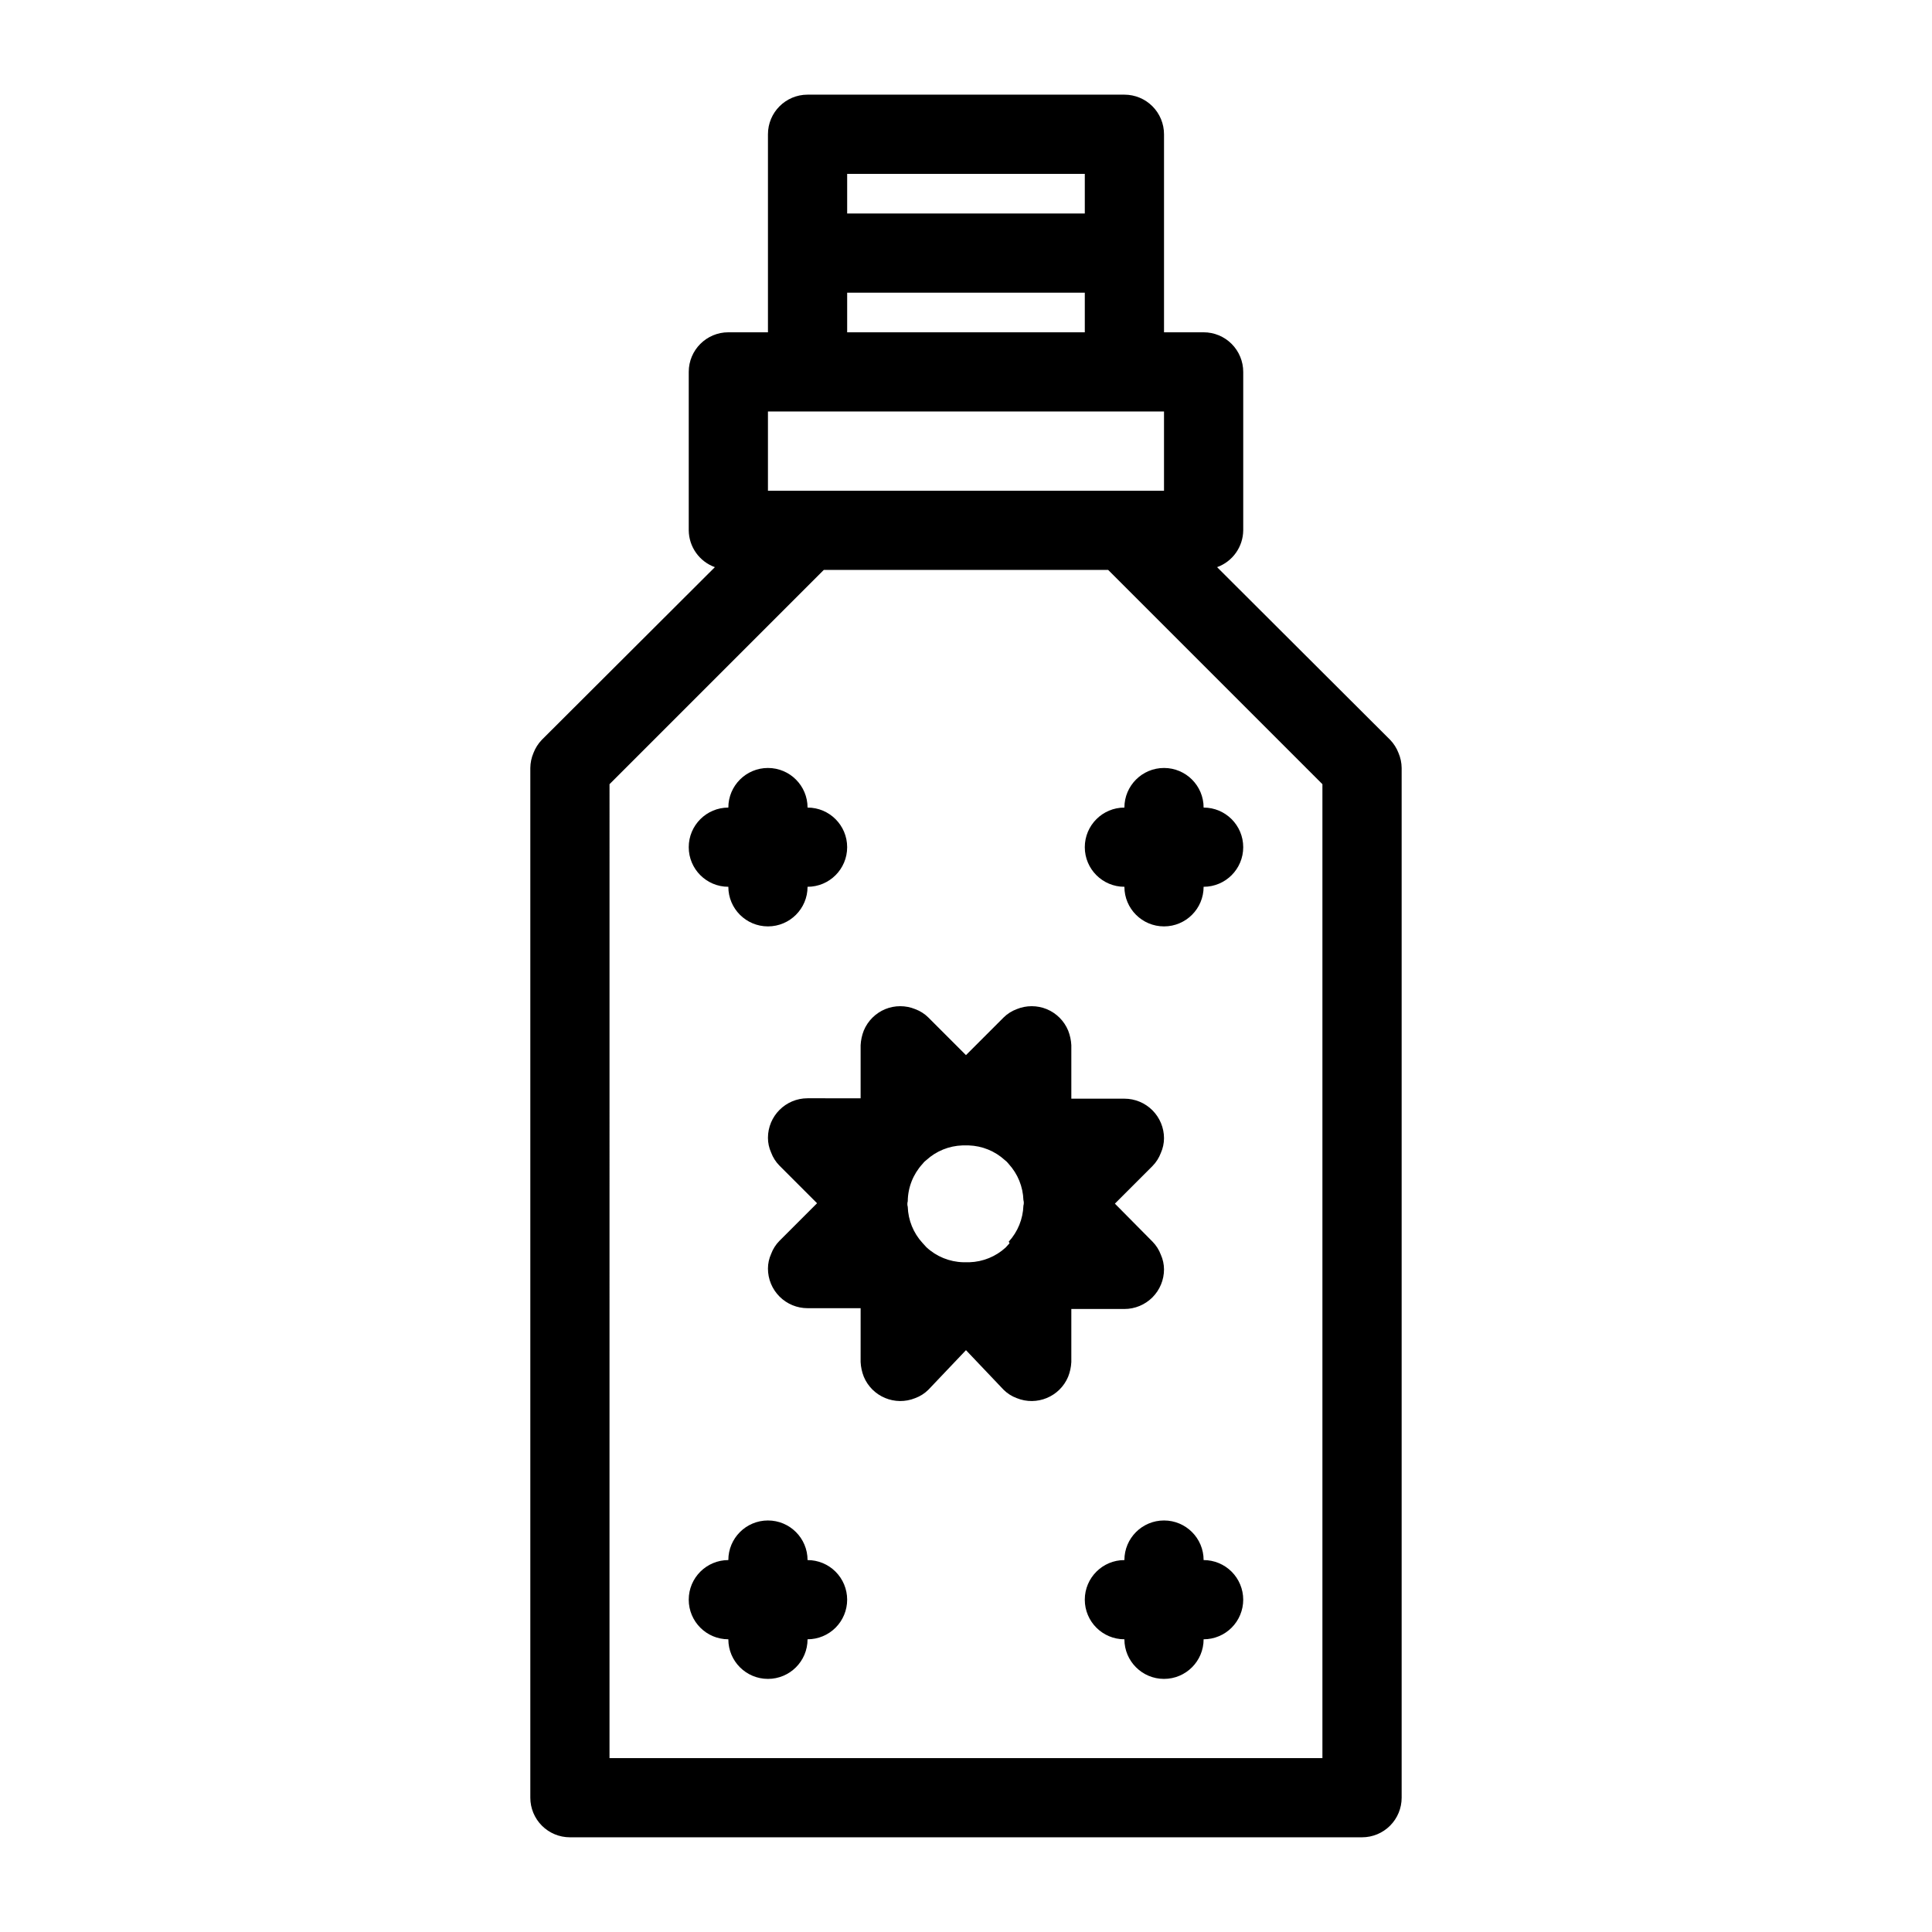 <?xml version="1.0" encoding="UTF-8"?>
<!-- Uploaded to: SVG Repo, www.svgrepo.com, Generator: SVG Repo Mixer Tools -->
<svg fill="#000000" width="800px" height="800px" version="1.1" viewBox="144 144 512 512" xmlns="http://www.w3.org/2000/svg">
 <path d="m514.61 343.53c-0.496-1.289-1.246-2.469-2.203-3.465l-45.867-45.762c4.121-1.492 6.883-5.383 6.93-9.762v-41.984c0-2.785-1.109-5.453-3.074-7.422-1.969-1.969-4.641-3.074-7.422-3.074h-10.496v-52.48c0-2.785-1.109-5.453-3.074-7.422-1.969-1.969-4.641-3.074-7.422-3.074h-83.969c-5.797 0-10.496 4.699-10.496 10.496v52.48h-10.496c-5.797 0-10.496 4.699-10.496 10.496v41.984c0.043 4.379 2.805 8.27 6.926 9.762l-45.867 45.762c-0.957 0.996-1.703 2.176-2.203 3.465-0.539 1.262-0.824 2.617-0.84 3.988v272.89c0 2.785 1.105 5.453 3.074 7.422s4.637 3.074 7.422 3.074h209.92c2.785 0 5.457-1.105 7.422-3.074 1.969-1.969 3.074-4.637 3.074-7.422v-272.89c-0.016-1.371-0.301-2.727-0.84-3.988zm-209.08 8.289 56.781-56.781h75.363l56.781 56.781v258.1h-188.93zm62.977-161.74h62.977v10.496h-62.977zm0 31.488h62.977v10.496h-62.977zm-20.992 31.488h104.96v20.992h-104.96zm94.465 237.84c2.781 0 5.453-1.105 7.422-3.074 1.965-1.969 3.074-4.637 3.074-7.422-0.008-1.34-0.293-2.664-0.84-3.883-0.484-1.297-1.234-2.481-2.207-3.465l-9.969-10.074 9.973-9.973h-0.004c0.973-0.984 1.723-2.168 2.207-3.465 0.547-1.219 0.832-2.543 0.84-3.883 0-2.785-1.109-5.453-3.074-7.422-1.969-1.969-4.641-3.074-7.422-3.074h-14.066v-14.168c-0.066-1.332-0.352-2.644-0.84-3.887-1.066-2.562-3.102-4.602-5.668-5.668-2.555-1.047-5.422-1.047-7.977 0-1.297 0.484-2.481 1.234-3.465 2.207l-9.973 9.973-9.973-9.973h0.004c-0.984-0.973-2.164-1.723-3.465-2.207-2.555-1.047-5.422-1.047-7.977 0-2.562 1.066-4.602 3.106-5.668 5.668-0.488 1.242-0.773 2.555-0.84 3.887v14.066l-14.062-0.004c-5.797 0-10.496 4.699-10.496 10.496 0.004 1.34 0.289 2.664 0.84 3.883 0.48 1.301 1.23 2.481 2.203 3.465l9.973 9.973-9.973 9.973v-0.004c-0.973 0.988-1.723 2.168-2.203 3.465-0.551 1.223-0.836 2.543-0.84 3.883 0 2.785 1.105 5.453 3.074 7.422s4.637 3.074 7.422 3.074h14.066l-0.004 14.273c0.066 1.332 0.352 2.644 0.84 3.887 2.223 5.312 8.312 7.84 13.645 5.668 1.301-0.48 2.481-1.234 3.465-2.207l9.973-10.496 9.973 10.496h-0.004c0.984 0.973 2.168 1.727 3.465 2.207 5.332 2.172 11.422-0.355 13.645-5.668 0.488-1.242 0.773-2.555 0.84-3.887v-14.062zm-30.441-17.422-1.051 1.156 0.004-0.004c-2.621 2.391-6.008 3.766-9.555 3.883h-1.68 0.004c-3.633-0.094-7.106-1.512-9.762-3.988l-1.051-1.156v0.004c-2.391-2.621-3.766-6.008-3.883-9.555-0.141-0.477-0.141-0.988 0-1.469 0.039-3.652 1.422-7.164 3.883-9.863 0.293-0.402 0.648-0.758 1.051-1.051 2.617-2.391 6.004-3.766 9.551-3.883h1.68c3.543 0.117 6.93 1.492 9.551 3.883 0.398 0.293 0.754 0.648 1.051 1.051 2.387 2.617 3.766 6.004 3.883 9.551 0.141 0.48 0.141 0.988 0 1.469-0.117 3.543-1.496 6.93-3.883 9.551zm-85.016-104.96c0-5.797 4.699-10.496 10.496-10.496 0-5.797 4.699-10.496 10.496-10.496s10.496 4.699 10.496 10.496c5.797 0 10.496 4.699 10.496 10.496s-4.699 10.496-10.496 10.496c0 5.797-4.699 10.496-10.496 10.496s-10.496-4.699-10.496-10.496c-5.797 0-10.496-4.699-10.496-10.496zm104.96 0c0-5.797 4.699-10.496 10.496-10.496 0-5.797 4.699-10.496 10.496-10.496s10.496 4.699 10.496 10.496c5.797 0 10.496 4.699 10.496 10.496s-4.699 10.496-10.496 10.496c0 5.797-4.699 10.496-10.496 10.496s-10.496-4.699-10.496-10.496c-5.797 0-10.496-4.699-10.496-10.496zm-62.977 199.42c0 2.785-1.105 5.453-3.074 7.422s-4.641 3.074-7.422 3.074c0 5.797-4.699 10.496-10.496 10.496s-10.496-4.699-10.496-10.496c-5.797 0-10.496-4.699-10.496-10.496s4.699-10.496 10.496-10.496c0-5.797 4.699-10.496 10.496-10.496s10.496 4.699 10.496 10.496c2.781 0 5.453 1.105 7.422 3.074s3.074 4.641 3.074 7.422zm104.96 0c0 2.785-1.109 5.453-3.074 7.422-1.969 1.969-4.641 3.074-7.422 3.074 0 5.797-4.699 10.496-10.496 10.496s-10.496-4.699-10.496-10.496c-5.797 0-10.496-4.699-10.496-10.496s4.699-10.496 10.496-10.496c0-5.797 4.699-10.496 10.496-10.496s10.496 4.699 10.496 10.496c2.781 0 5.453 1.105 7.422 3.074 1.965 1.969 3.074 4.641 3.074 7.422z"/>
</svg>